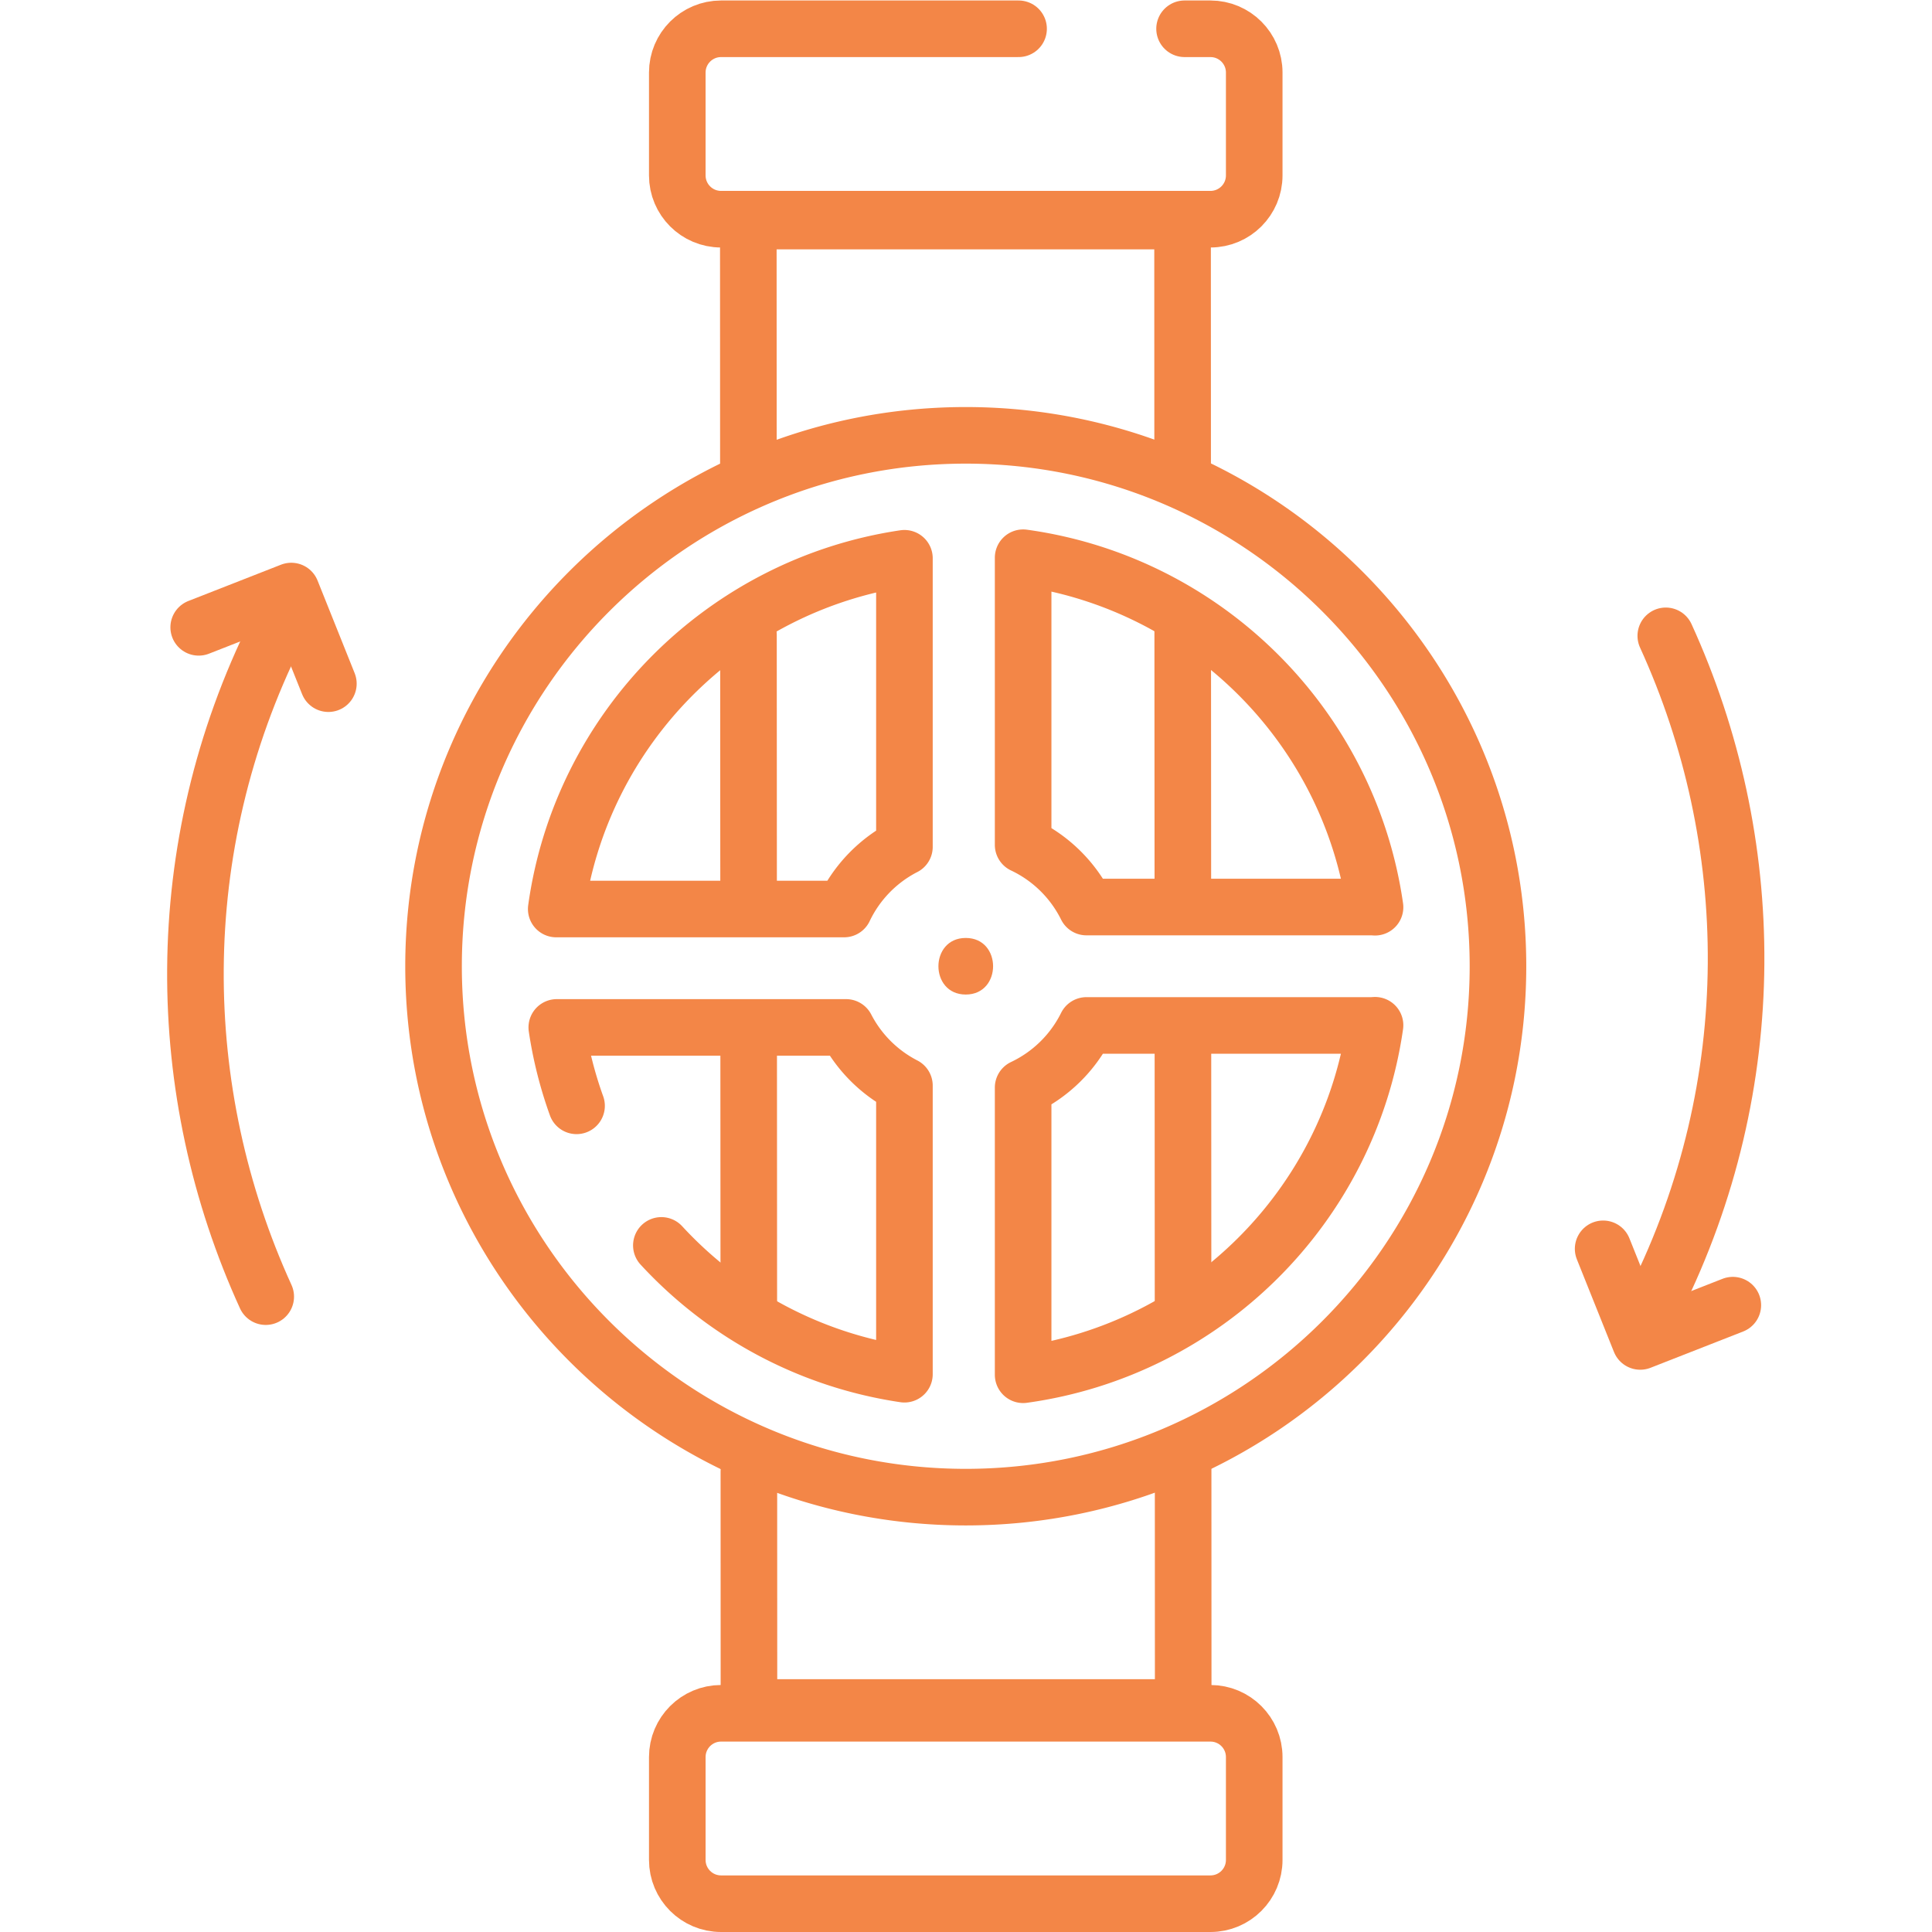 <?xml version="1.0" encoding="UTF-8"?> <svg xmlns="http://www.w3.org/2000/svg" xmlns:xlink="http://www.w3.org/1999/xlink" version="1.1" width="512" height="512" x="0" y="0" viewBox="0 0 682.667 682.667" style="enable-background:new 0 0 512 512" xml:space="preserve" class=""><g><defs><clipPath id="a"><path d="M0 512h512V0H0Z" fill="#f38647" opacity="1" data-original="#000000"></path></clipPath></defs><g clip-path="url(#a)" transform="matrix(1.333 0 0 -1.333 0 682.667)"><path d="M0 0h6.861c6.41 0 11.605-5.195 11.605-11.604V-38.87c0-6.409-5.195-11.606-11.605-11.606h-129.722c-6.41 0-11.605 5.197-11.605 11.606v27.266c0 6.409 5.195 11.604 11.605 11.604H-44" style="stroke-width:15;stroke-linecap:round;stroke-linejoin:round;stroke-miterlimit:10;stroke-dasharray:none;stroke-opacity:1" transform="translate(314 504.5)" fill="none" stroke="#f38647" stroke-width="15" stroke-linecap="round" stroke-linejoin="round" stroke-miterlimit="10" stroke-dasharray="none" stroke-opacity="" data-original="#000000" opacity="1" class=""></path><path d="m0 0-.036 72.195" style="stroke-width:15;stroke-linecap:round;stroke-linejoin:round;stroke-miterlimit:10;stroke-dasharray:none;stroke-opacity:1" transform="translate(313.547 272.741)" fill="none" stroke="#f38647" stroke-width="15" stroke-linecap="round" stroke-linejoin="round" stroke-miterlimit="10" stroke-dasharray="none" stroke-opacity="" data-original="#000000" opacity="1" class=""></path><path d="m0 0-.036 74.288" style="stroke-width:15;stroke-linecap:round;stroke-linejoin:round;stroke-miterlimit:10;stroke-dasharray:none;stroke-opacity:1" transform="translate(313.6 164.97)" fill="none" stroke="#f38647" stroke-width="15" stroke-linecap="round" stroke-linejoin="round" stroke-miterlimit="10" stroke-dasharray="none" stroke-opacity="" data-original="#000000" opacity="1" class=""></path><path d="m0 0 .021-62.559H115.13l-.023 67.79" style="stroke-width:15;stroke-linecap:round;stroke-linejoin:round;stroke-miterlimit:10;stroke-dasharray:none;stroke-opacity:1" transform="translate(198.51 122.071)" fill="none" stroke="#f38647" stroke-width="15" stroke-linecap="round" stroke-linejoin="round" stroke-miterlimit="10" stroke-dasharray="none" stroke-opacity="" data-original="#000000" opacity="1" class=""></path><path d="m0 0 .037-74.289" style="stroke-width:15;stroke-linecap:round;stroke-linejoin:round;stroke-miterlimit:10;stroke-dasharray:none;stroke-opacity:1" transform="translate(198.454 238.213)" fill="none" stroke="#f38647" stroke-width="15" stroke-linecap="round" stroke-linejoin="round" stroke-miterlimit="10" stroke-dasharray="none" stroke-opacity="" data-original="#000000" opacity="1" class=""></path><path d="m0 0 .035-71.149" style="stroke-width:15;stroke-linecap:round;stroke-linejoin:round;stroke-miterlimit:10;stroke-dasharray:none;stroke-opacity:1" transform="translate(198.401 343.89)" fill="none" stroke="#f38647" stroke-width="15" stroke-linecap="round" stroke-linejoin="round" stroke-miterlimit="10" stroke-dasharray="none" stroke-opacity="" data-original="#000000" opacity="1" class=""></path><path d="m0 0-.022 67.791h-115.11l.023-68.837" style="stroke-width:15;stroke-linecap:round;stroke-linejoin:round;stroke-miterlimit:10;stroke-dasharray:none;stroke-opacity:1" transform="translate(313.491 385.743)" fill="none" stroke="#f38647" stroke-width="15" stroke-linecap="round" stroke-linejoin="round" stroke-miterlimit="10" stroke-dasharray="none" stroke-opacity="" data-original="#000000" opacity="1" class=""></path><path d="M0 0v-27.266C0-33.675-5.195-38.87-11.604-38.87h-129.723c-6.409 0-11.605 5.195-11.605 11.604V0c0 6.409 5.196 11.605 11.605 11.605h129.723C-5.195 11.605 0 6.409 0 0Z" style="stroke-width:15;stroke-linecap:round;stroke-linejoin:round;stroke-miterlimit:10;stroke-dasharray:none;stroke-opacity:1" transform="translate(332.466 46.37)" fill="none" stroke="#f38647" stroke-width="15" stroke-linecap="round" stroke-linejoin="round" stroke-miterlimit="10" stroke-dasharray="none" stroke-opacity="" data-original="#000000" opacity="1" class=""></path><path d="M0 0v76.118a35.853 35.853 0 0 1 16.785 16.475h75.518c.33 0 .651.029.976.049C86.381 44.62 48.206 6.676 0 0Zm-118.379 71.287a108.368 108.368 0 0 0-5.238 20.782h76.683a35.847 35.847 0 0 1 15.467-15.428V.146c-25.349 3.76-47.865 16.177-64.429 34.141m64.429 182.141v-76.494a35.835 35.835 0 0 1-15.99-16.475h-76.307c6.666 47.896 44.428 85.868 92.297 92.969zm124.746-92.495c-.325.019-.646.048-.976.048H16.785A35.844 35.844 0 0 1 0 140.456v76.118c48.206-6.676 86.381-44.62 93.279-92.641zM-15.209 249.017c-77.789 0-141.077-63.131-141.077-140.73 0-77.598 63.288-140.729 141.077-140.729s141.077 63.131 141.077 140.729c0 77.599-63.288 140.73-141.077 140.73z" style="stroke-width:15;stroke-linecap:round;stroke-linejoin:round;stroke-miterlimit:10;stroke-dasharray:none;stroke-opacity:1" transform="translate(271.209 147.713)" fill="none" stroke="#f38647" stroke-width="15" stroke-linecap="round" stroke-linejoin="round" stroke-miterlimit="10" stroke-dasharray="none" stroke-opacity="" data-original="#000000" opacity="1" class=""></path><path d="M0 0c24.781-54.267 25.819-118.792-2.743-176.166" style="stroke-width:15;stroke-linecap:round;stroke-linejoin:round;stroke-miterlimit:10;stroke-dasharray:none;stroke-opacity:1" transform="translate(441.56 343.582)" fill="none" stroke="#f38647" stroke-width="15" stroke-linecap="round" stroke-linejoin="round" stroke-miterlimit="10" stroke-dasharray="none" stroke-opacity="" data-original="#000000" opacity="1" class=""></path><path d="m0 0-24.544-9.616-9.832 24.55" style="stroke-width:15;stroke-linecap:round;stroke-linejoin:round;stroke-miterlimit:10;stroke-dasharray:none;stroke-opacity:1" transform="translate(459.33 166.161)" fill="none" stroke="#f38647" stroke-width="15" stroke-linecap="round" stroke-linejoin="round" stroke-miterlimit="10" stroke-dasharray="none" stroke-opacity="" data-original="#000000" opacity="1" class=""></path><path d="M0 0c-24.781 54.267-25.819 118.792 2.743 176.166" style="stroke-width:15;stroke-linecap:round;stroke-linejoin:round;stroke-miterlimit:10;stroke-dasharray:none;stroke-opacity:1" transform="translate(70.44 168.418)" fill="none" stroke="#f38647" stroke-width="15" stroke-linecap="round" stroke-linejoin="round" stroke-miterlimit="10" stroke-dasharray="none" stroke-opacity="" data-original="#000000" opacity="1" class=""></path><path d="m0 0 24.544 9.616 9.832-24.55" style="stroke-width:15;stroke-linecap:round;stroke-linejoin:round;stroke-miterlimit:10;stroke-dasharray:none;stroke-opacity:1" transform="translate(52.67 345.839)" fill="none" stroke="#f38647" stroke-width="15" stroke-linecap="round" stroke-linejoin="round" stroke-miterlimit="10" stroke-dasharray="none" stroke-opacity="" data-original="#000000" opacity="1" class=""></path><path d="M0 0c9.651 0 9.668 15 0 15-9.651 0-9.668-15 0-15" style="fill-opacity:1;fill-rule:nonzero;stroke:none" transform="translate(256 248.5)" fill="#f38647" data-original="#000000" opacity="1"></path></g></g></svg> 